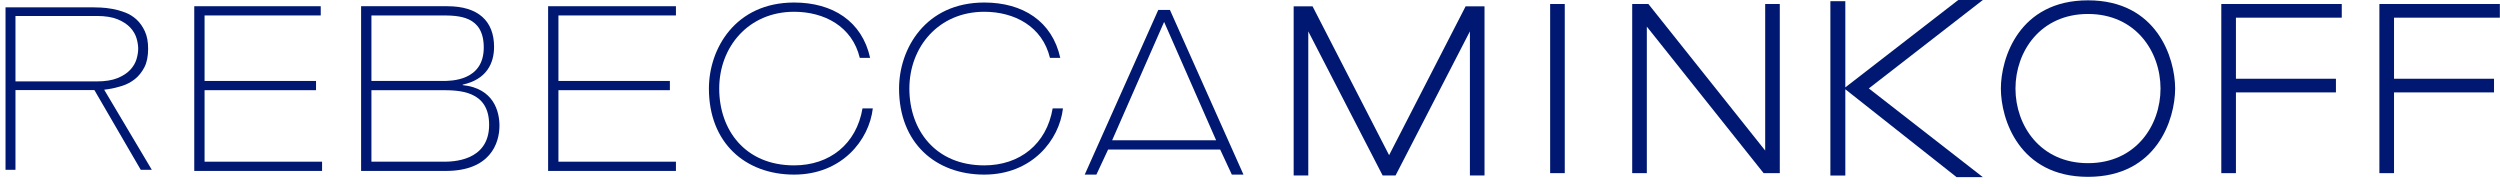 <?xml version="1.0" encoding="UTF-8" standalone="no"?>
<svg width="353px" height="26px" viewBox="0 0 353 26" version="1.1" xmlns="http://www.w3.org/2000/svg" xmlns:xlink="http://www.w3.org/1999/xlink" xmlns:sketch="http://www.bohemiancoding.com/sketch/ns">
    <!-- Generator: Sketch 3.0.4 (8054) - http://www.bohemiancoding.com/sketch -->
    <title>logo</title>
    <desc>Created with Sketch.</desc>
    <defs></defs>
    <g id="0.6" stroke="none" stroke-width="1" fill="none" fill-rule="evenodd" sketch:type="MSPage">
        <g id="home---1240-WN-FR" sketch:type="MSArtboardGroup" transform="translate(-49, -83)" fill="#001871">
            <g id="header-3" sketch:type="MSLayerGroup" transform="translate(-1, 0)">
                <g id="logo" transform="translate(50, 76)" sketch:type="MSShapeGroup">
                    <g id="Imported-Layers" transform="translate(1, 7)">
                        <path d="M26.43,0.879 L44.288,0.879 L44.288,2.181 L27.885,2.181 L27.885,11.431 L43.624,11.431 L43.624,12.734 L27.885,12.734 L27.885,22.831 L44.477,22.831 L44.477,24.135 L26.43,24.135 L26.43,0.879" id="Fill-1"></path>
                        <path d="M49.987,0.879 L62.178,0.879 C66.515,0.879 68.762,2.963 68.762,6.613 C68.762,8.89 67.749,11.203 64.329,11.953 L64.329,12.019 C68.731,12.473 69.524,15.762 69.524,17.75 C69.524,20.258 68.192,24.135 61.954,24.135 L49.987,24.135 L49.987,0.879 L49.987,0.879 Z M51.445,11.431 L61.511,11.431 C62.683,11.431 67.307,11.431 67.307,6.709 C67.307,2.181 63.697,2.181 61.29,2.181 L51.445,2.181 L51.445,11.431 L51.445,11.431 Z M51.445,22.831 L61.638,22.831 C62.778,22.831 68.065,22.831 68.065,17.62 C68.065,12.734 63.761,12.734 61.258,12.734 L51.445,12.734 L51.445,22.831 L51.445,22.831 Z" id="Fill-2"></path>
                        <path d="M76.394,0.879 L94.442,0.879 L94.442,2.181 L77.85,2.181 L77.85,11.431 L93.587,11.431 L93.587,12.734 L77.85,12.734 L77.85,22.831 L94.442,22.831 L94.442,24.135 L76.394,24.135 L76.394,0.879" id="Fill-3"></path>
                        <path d="M122.24,15.307 C121.736,19.736 117.904,24.654 111.129,24.654 C104.257,24.654 99.098,20.193 99.098,12.506 C99.098,6.872 102.833,0.357 111.129,0.357 C116.574,0.357 120.722,2.996 121.862,8.175 L120.404,8.175 C119.329,3.712 115.371,1.662 111.129,1.662 C104.669,1.662 100.553,6.642 100.553,12.506 C100.553,18.335 104.193,23.351 111.129,23.351 C116.131,23.351 119.93,20.356 120.785,15.307 L122.24,15.307" id="Fill-4"></path>
                        <path d="M149.09,15.307 C148.585,19.736 144.754,24.654 137.978,24.654 C131.106,24.654 125.947,20.193 125.947,12.506 C125.947,6.872 129.683,0.357 137.978,0.357 C143.423,0.357 147.571,2.996 148.711,8.175 L147.256,8.175 C146.178,3.712 142.222,1.662 137.978,1.662 C131.519,1.662 127.403,6.642 127.403,12.506 C127.403,18.335 131.045,23.351 137.978,23.351 C142.98,23.351 146.779,20.356 147.635,15.307 L149.09,15.307" id="Fill-5"></path>
                        <path d="M217.881,0.565 L219.944,0.565 L219.944,24.447 L217.881,24.447 L217.881,0.565 Z" id="Fill-6"></path>
                        <path d="M248.244,0.565 L248.244,21.256 L231.752,0.565 L229.467,0.565 L229.467,24.448 L231.532,24.448 L231.532,3.76 L248.023,24.448 L250.307,24.448 L250.307,0.565 L248.244,0.565" id="Fill-7"></path>
                        <path d="M293.825,0.047 C284.095,0.047 281.523,8.196 281.523,12.506 C281.523,16.818 284.095,24.969 293.825,24.969 C303.558,24.969 306.13,16.818 306.13,12.506 C306.13,8.196 303.558,0.047 293.825,0.047 L293.825,0.047 Z M293.825,23.038 C287.102,23.038 283.585,17.74 283.585,12.506 C283.585,7.273 287.102,1.973 293.825,1.973 C300.548,1.973 304.066,7.273 304.066,12.506 C304.066,17.74 300.548,23.038 293.825,23.038 L293.825,23.038 Z" id="Fill-8"></path>
                        <path d="M329.656,2.495 L329.656,0.565 L312.648,0.565 L312.648,24.448 L314.713,24.448 L314.713,13.047 L328.833,13.047 L328.833,11.119 L314.713,11.119 L314.713,2.495 L329.656,2.495" id="Fill-9"></path>
                        <path d="M351.979,2.495 L351.979,0.565 L334.97,0.565 L334.97,24.448 L337.036,24.448 L337.036,13.047 L351.156,13.047 L351.156,11.119 L337.036,11.119 L337.036,2.495 L351.979,2.495" id="Fill-10"></path>
                        <path d="M162.549,1.401 L164.194,1.401 L174.579,24.654 L172.935,24.654 L171.288,21.114 L155.465,21.114 L153.811,24.654 L152.164,24.654 L162.549,1.401 L162.549,1.401 Z M156.033,19.81 L170.718,19.81 L163.372,3.094 L156.033,19.81 L156.033,19.81 Z" id="Fill-11"></path>
                        <path d="M205.943,0.898 L195.141,21.91 L184.336,0.898 L181.665,0.898 L181.665,24.779 L183.73,24.779 L183.73,4.431 L194.23,24.779 L196.051,24.779 L206.551,4.429 L206.551,24.779 L208.614,24.779 L208.614,0.898 L205.943,0.898" id="Fill-12"></path>
                        <path d="M18.874,23.977 L12.325,12.715 L1.184,12.715 L1.184,23.977 L-0.22,23.977 L-0.22,1.033 L12.008,1.033 C12.311,1.033 12.724,1.046 13.244,1.067 C13.732,1.089 14.29,1.154 14.903,1.263 C15.489,1.37 16.098,1.545 16.71,1.779 C17.294,2.006 17.828,2.34 18.299,2.777 C18.764,3.209 19.155,3.765 19.459,4.429 C19.763,5.088 19.916,5.91 19.916,6.873 C19.916,7.943 19.739,8.827 19.386,9.505 C19.029,10.188 18.578,10.748 18.043,11.172 C17.5,11.6 16.892,11.92 16.238,12.128 C15.559,12.344 14.903,12.498 14.292,12.585 L13.709,12.667 L20.437,23.977 L18.874,23.977 L18.874,23.977 Z M1.184,11.494 L12.666,11.494 C13.85,11.494 14.833,11.337 15.589,11.03 C16.35,10.721 16.955,10.328 17.386,9.863 C17.823,9.395 18.125,8.879 18.284,8.328 C18.436,7.802 18.514,7.315 18.514,6.873 C18.514,6.436 18.436,5.948 18.284,5.421 C18.125,4.871 17.823,4.354 17.386,3.886 C16.956,3.424 16.352,3.031 15.589,2.718 C14.834,2.41 13.852,2.255 12.666,2.255 L1.184,2.255 L1.184,11.494 L1.184,11.494 Z" id="Fill-13"></path>
                        <path d="M278.975,0.002 L275.504,0.002 L259.56,12.337 L259.56,0.171 L257.449,0.171 L257.449,24.783 L259.56,24.783 L259.56,12.606 L275.269,25.011 L278.975,25.011 L262.877,12.486 L278.975,0.002" id="Fill-14"></path>
                    </g>
                </g>
            </g>
        </g>
    </g>
</svg>